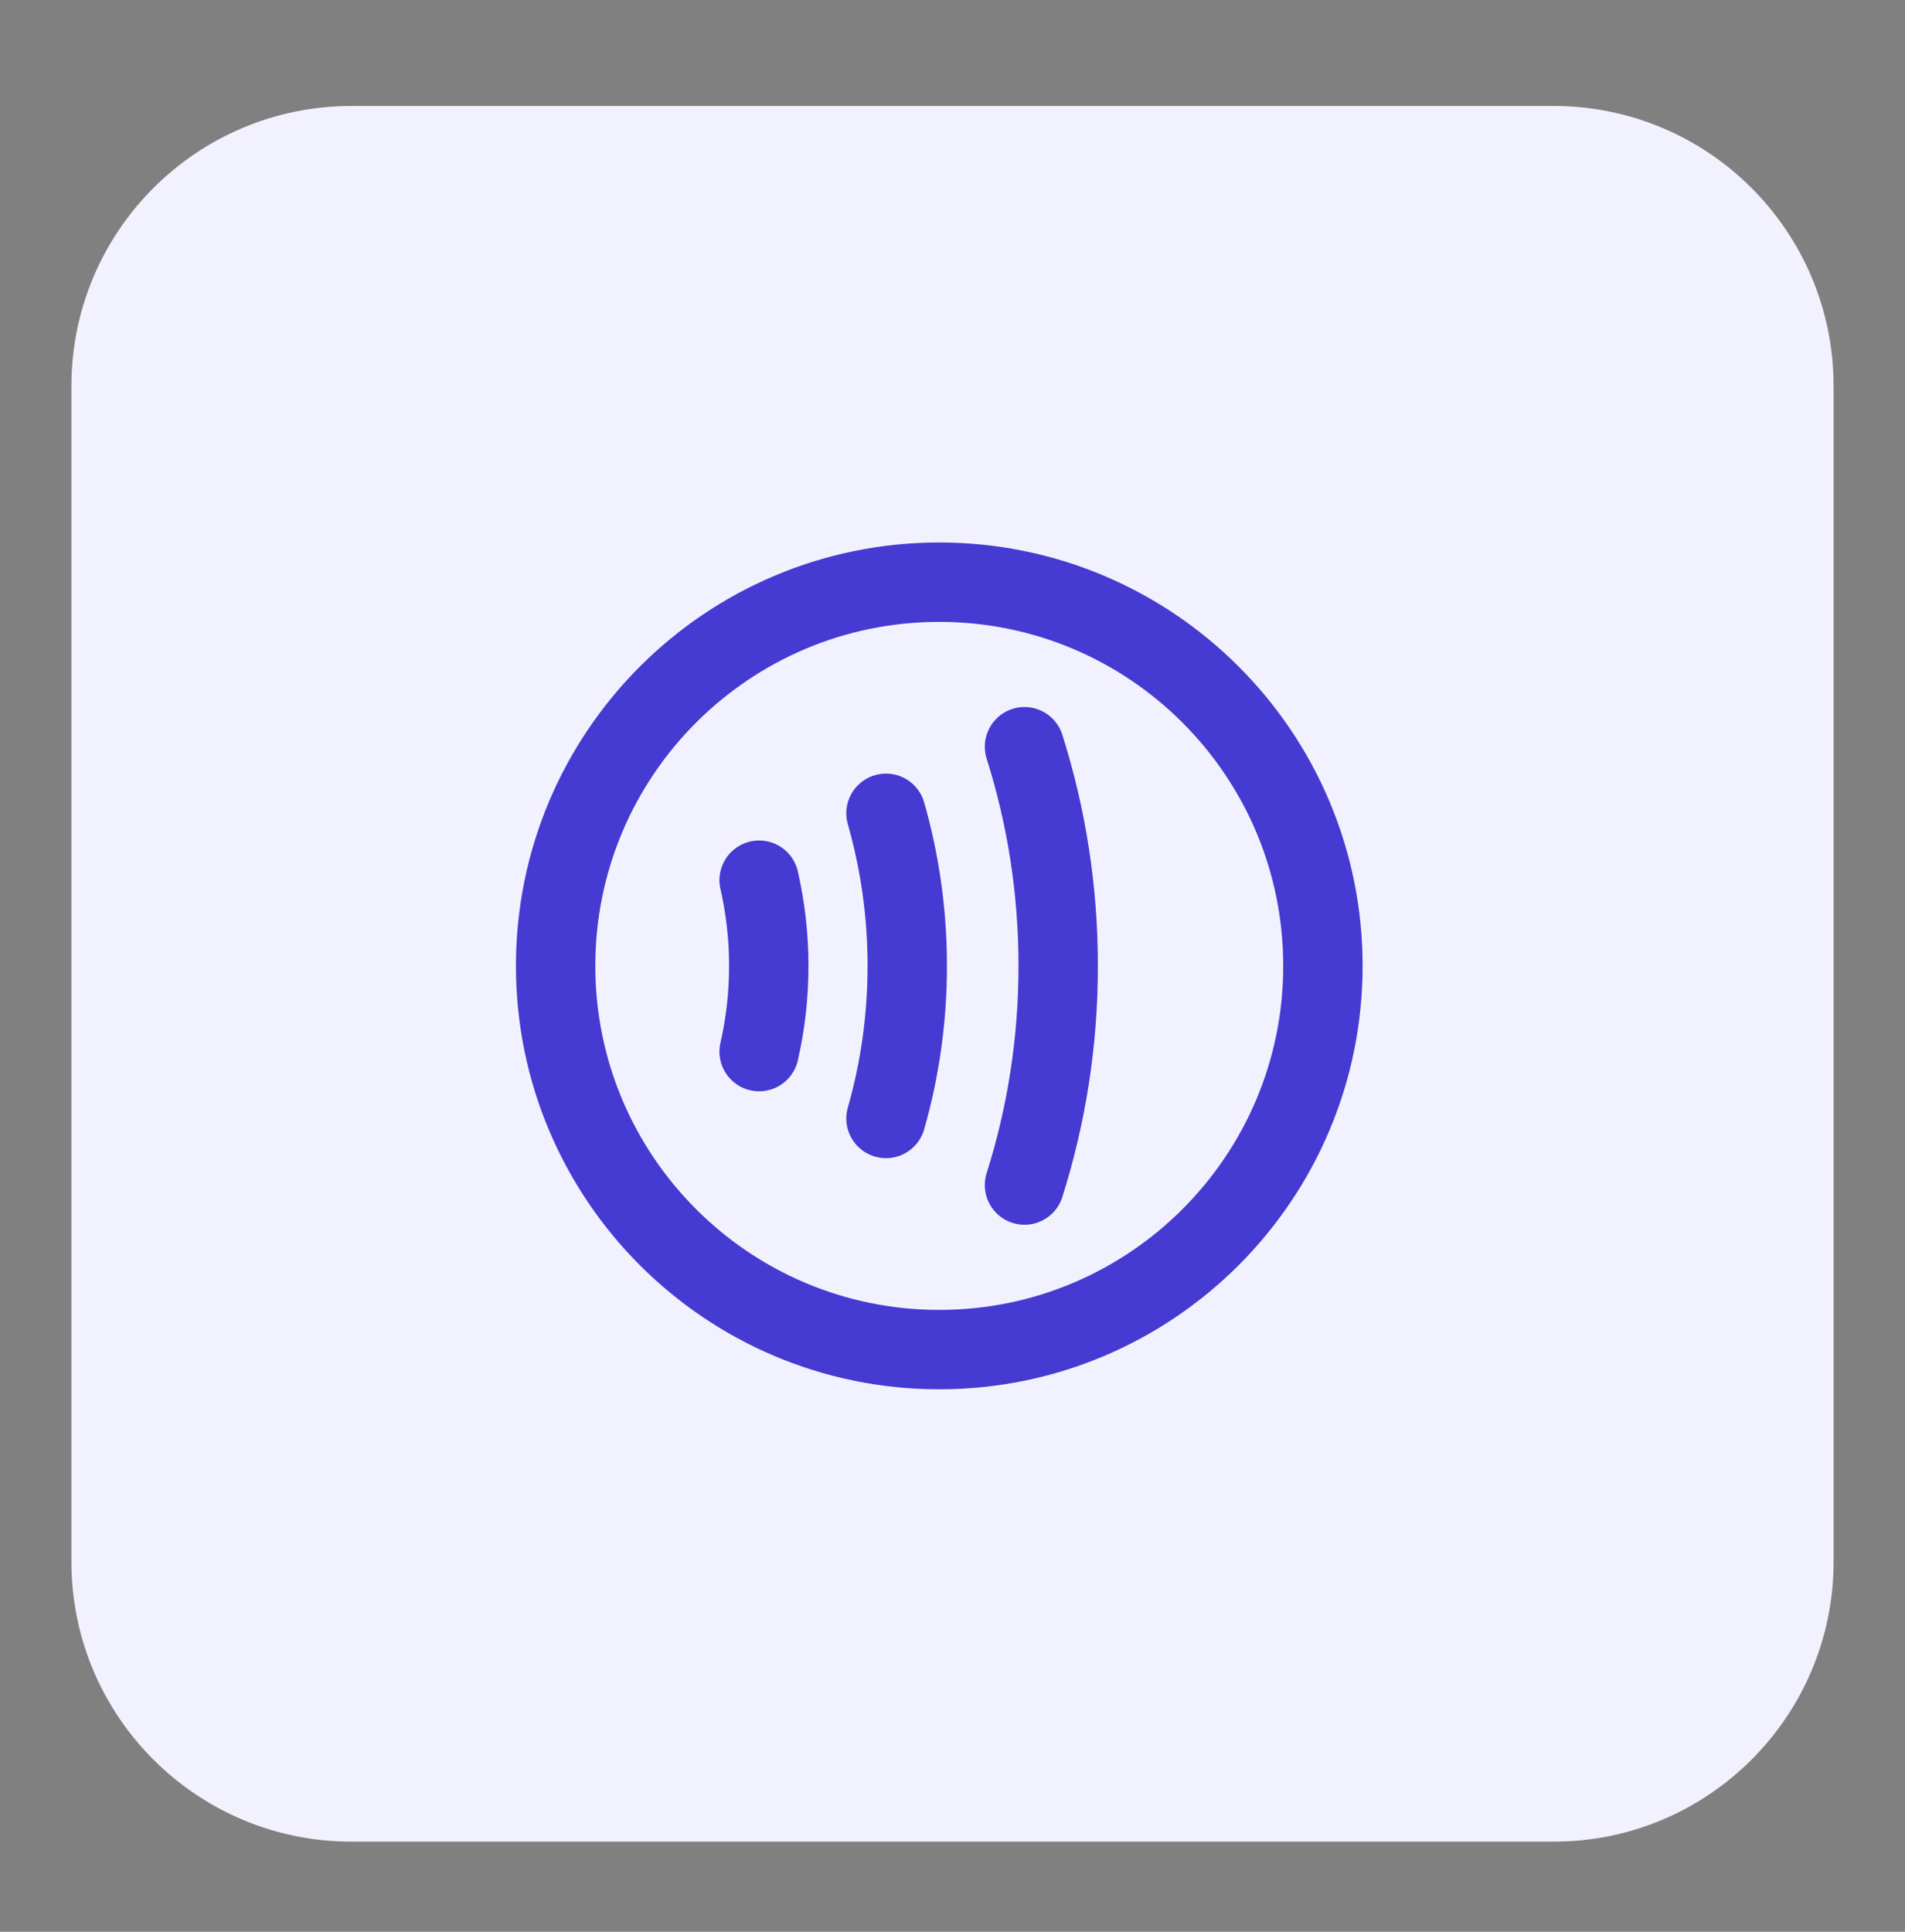 <?xml version="1.0" standalone="no"?>
<!DOCTYPE svg PUBLIC "-//W3C//DTD SVG 1.1//EN" "http://www.w3.org/Graphics/SVG/1.1/DTD/svg11.dtd">
<svg xmlns="http://www.w3.org/2000/svg" width="72" height="73" viewBox="0 0 72 73" fill="none">
<rect x="0" y="0" width="72" height="73" fill="#808080" stroke="none"/>
<path d="M58.717 4.005H13.283C7.437 4.005 2.699 8.744 2.699 14.589V59.011C2.699 64.856 7.437 69.594 13.283 69.594H58.717C64.563 69.594 69.301 64.856 69.301 59.011V14.589C69.301 8.744 64.563 4.005 58.717 4.005Z" fill="#F2F1FF"/>
<path d="M35.5 50C42.956 50 49 43.956 49 36.5C49 29.044 42.956 23 35.5 23C28.044 23 22 29.044 22 36.5C22 43.956 28.044 50 35.5 50Z" fill="#F2F1FF"/>
<path d="M28.692 33.261C28.93 34.303 29.056 35.387 29.056 36.5C29.056 37.614 28.93 38.698 28.692 39.739M33.486 30.733C34.01 32.565 34.29 34.499 34.29 36.5C34.29 38.5 34.01 40.434 33.486 42.266M38.721 28.218C39.549 30.831 39.995 33.613 39.995 36.5C39.995 39.387 39.549 42.169 38.721 44.782M50 36.5C50 44.508 43.508 51 35.5 51C27.492 51 21 44.508 21 36.5C21 28.492 27.492 22 35.5 22C43.508 22 50 28.492 50 36.5Z" stroke="#453AD1" stroke-width="3" stroke-linecap="round" stroke-linejoin="round"/>
</svg>